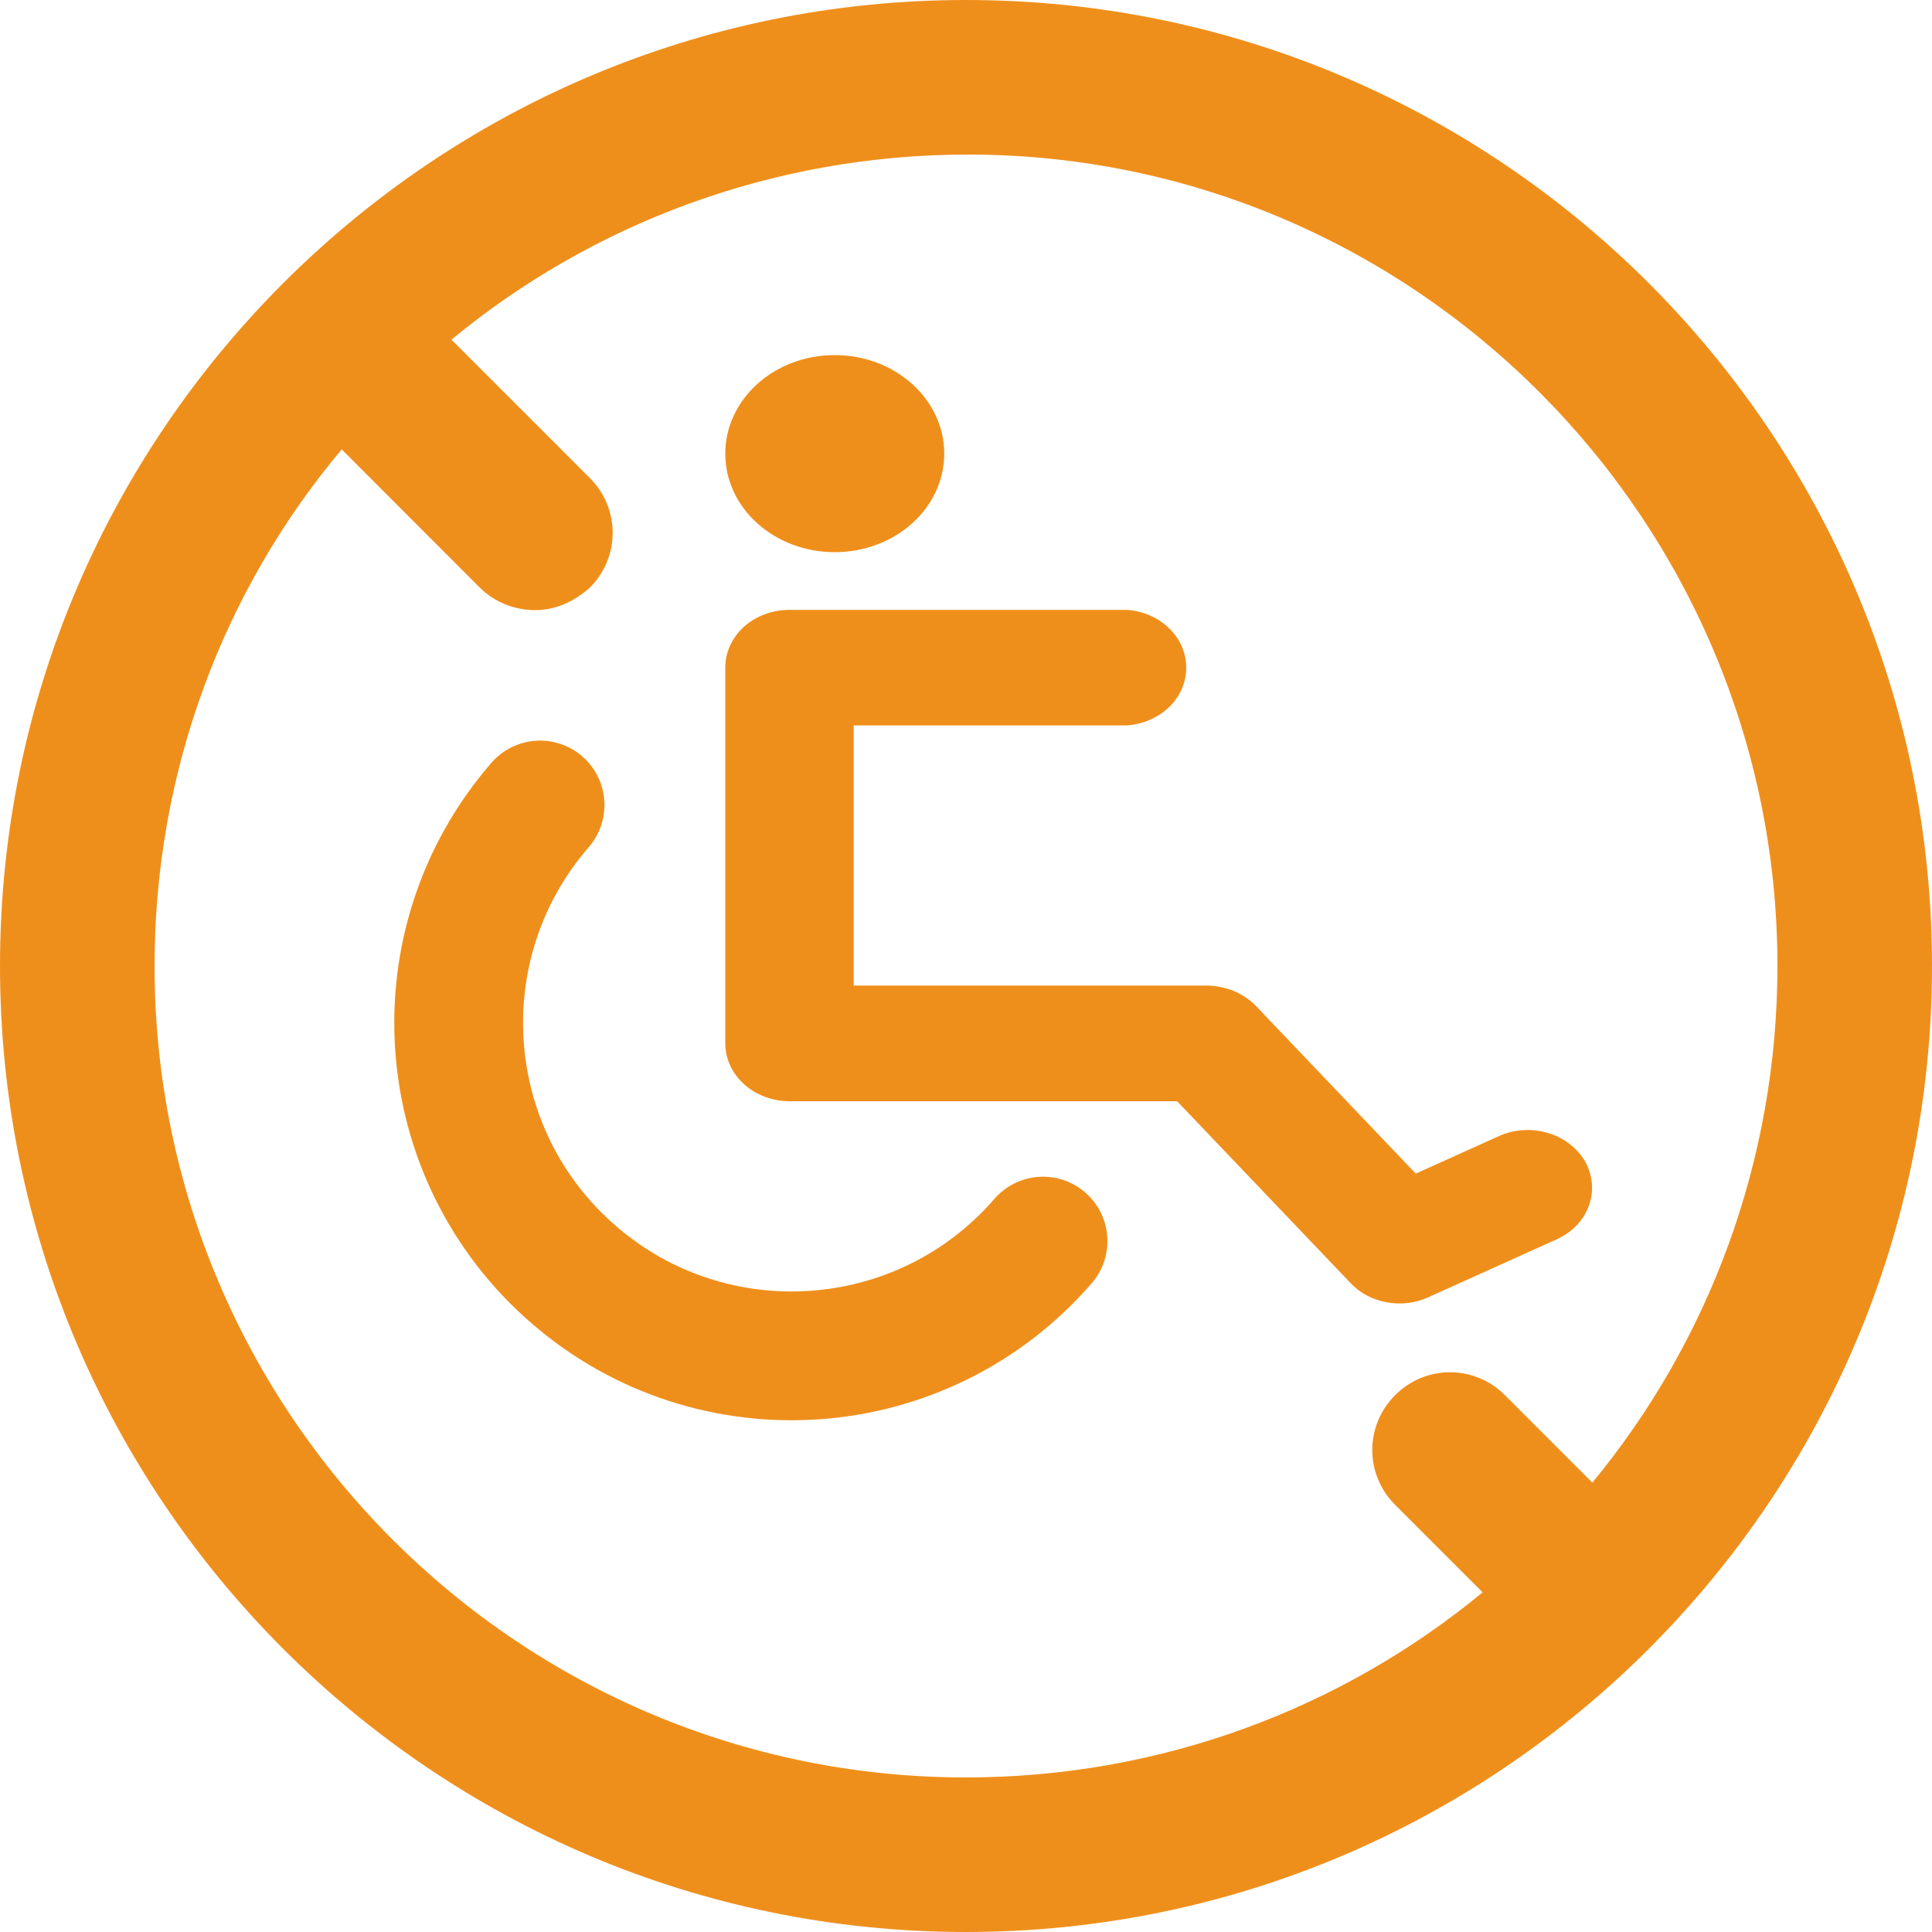 <svg width="15" height="15" viewBox="0 0 15 15" fill="none" xmlns="http://www.w3.org/2000/svg">
<path d="M7.5 0C3.363 0 0 3.363 0 7.5C0 11.637 3.363 15 7.5 15C11.637 15 15 11.637 15 7.5C15 3.363 11.637 0 7.5 0ZM12.363 11.511L11.684 10.832C11.447 10.595 11.068 10.595 10.832 10.832C10.595 11.068 10.595 11.447 10.832 11.684L11.511 12.363C10.421 13.263 9.016 13.8 7.5 13.8C4.026 13.8 1.2 10.974 1.2 7.5C1.2 5.984 1.737 4.579 2.653 3.489L3.726 4.563C3.837 4.674 3.995 4.737 4.153 4.737C4.311 4.737 4.453 4.674 4.579 4.563C4.816 4.326 4.816 3.947 4.579 3.711L3.505 2.637C4.595 1.737 6 1.2 7.516 1.2C10.974 1.2 13.8 4.026 13.8 7.5C13.8 9.016 13.263 10.421 12.363 11.511Z" fill="#EF8F1B"/>
<g clip-path="url(#clip0_67_6140)">
<path d="M6.481 4.287C6.95 4.287 7.331 3.945 7.331 3.522C7.331 3.1 6.95 2.757 6.481 2.757C6.011 2.757 5.631 3.1 5.631 3.522C5.631 3.945 6.011 4.287 6.481 4.287Z" fill="#EF8F1B"/>
<path d="M12.309 9.022C12.25 8.916 12.146 8.835 12.02 8.797C11.895 8.759 11.758 8.767 11.639 8.82L10.992 9.112L9.748 7.807C9.7 7.759 9.642 7.72 9.577 7.693C9.512 7.667 9.441 7.653 9.37 7.652H6.628V5.632H8.748C8.873 5.624 8.991 5.573 9.077 5.49C9.163 5.407 9.21 5.297 9.21 5.184C9.21 5.07 9.163 4.961 9.077 4.878C8.991 4.794 8.873 4.743 8.748 4.735H6.128C6.063 4.735 5.998 4.747 5.938 4.769C5.877 4.792 5.823 4.824 5.776 4.866C5.73 4.908 5.694 4.957 5.669 5.011C5.644 5.066 5.631 5.124 5.631 5.182V8.1C5.631 8.219 5.683 8.333 5.776 8.417C5.869 8.502 5.996 8.549 6.128 8.55H9.139L10.486 9.962C10.533 10.012 10.592 10.052 10.657 10.079C10.723 10.106 10.795 10.12 10.867 10.12C10.944 10.12 11.02 10.104 11.089 10.072L12.086 9.622C12.204 9.569 12.294 9.476 12.335 9.364C12.377 9.251 12.367 9.129 12.309 9.022Z" fill="#EF8F1B"/>
<path d="M8.098 9.636C7.163 10.714 5.531 10.83 4.453 9.895C3.374 8.96 3.258 7.328 4.193 6.25" stroke="#EF8F1B" stroke-linecap="round"/>
</g>
<defs>
<clipPath id="clip0_67_6140">
<rect width="10" height="11.25" fill="white" transform="translate(2.5 2.5)"/>
</clipPath>
</defs>
</svg>
